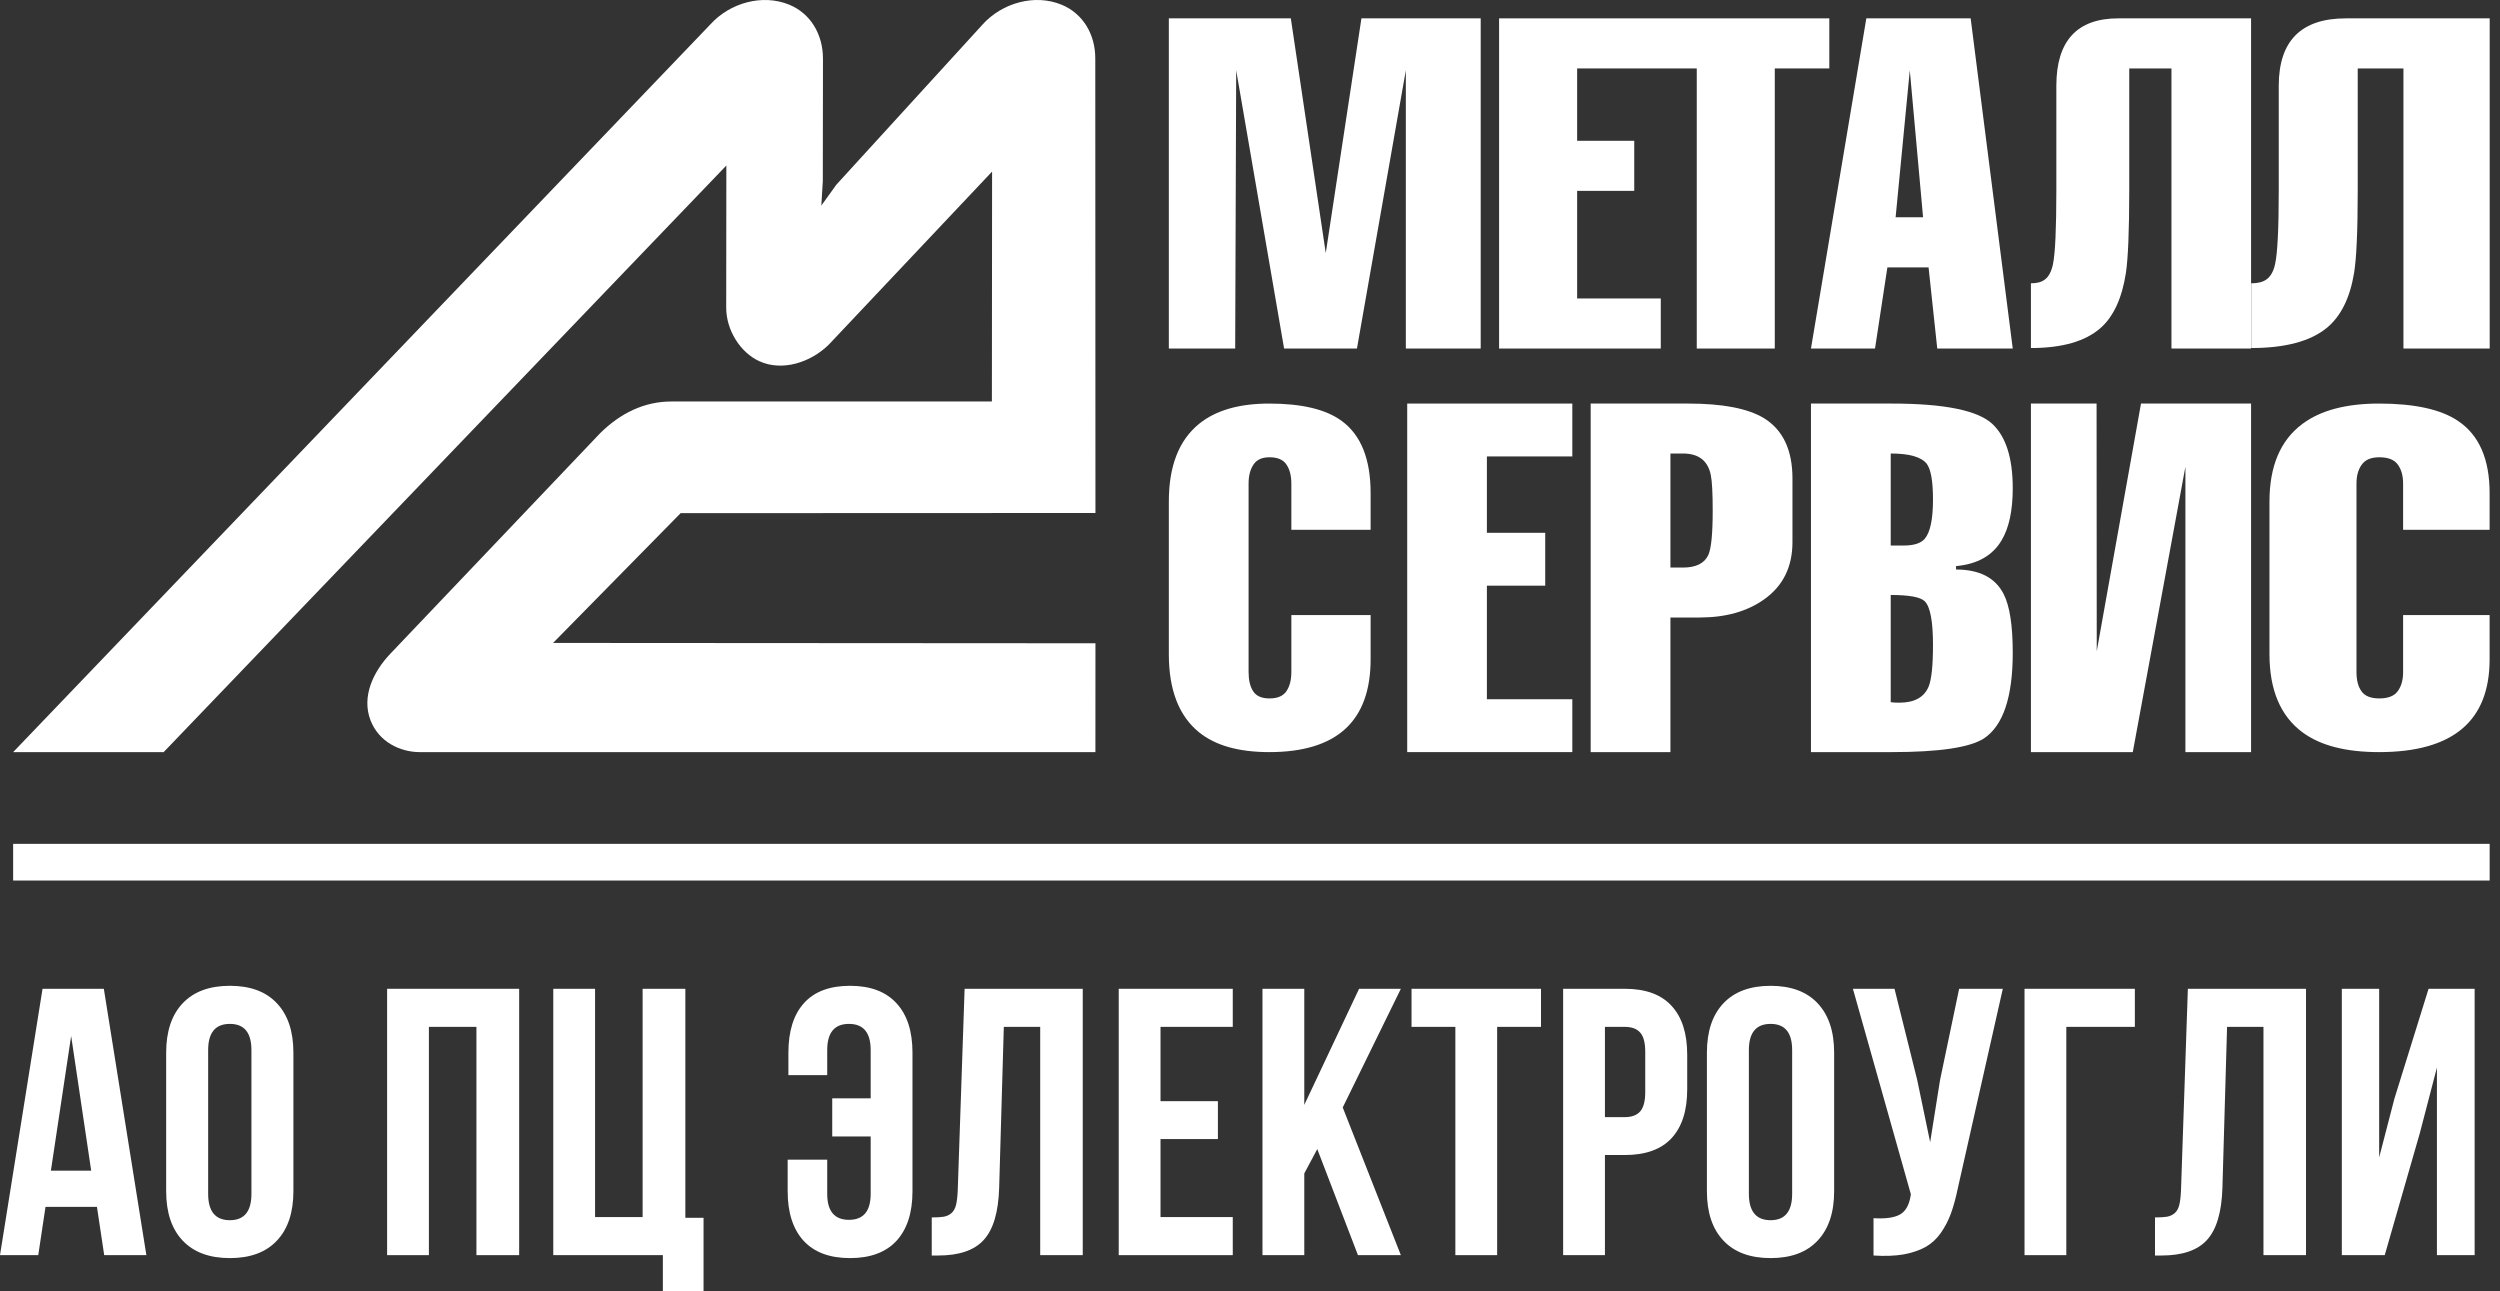 <svg width="122" height="63" viewBox="0 0 122 63" fill="none" xmlns="http://www.w3.org/2000/svg">
<rect x="0" y="0" width="122" height="63" fill="#333333" stroke="none"/>
<path fill-rule="evenodd" clip-rule="evenodd" d="M40.161 2.869L40.153 8.841L40.081 10.032L40.815 9.012L47.944 1.203C48.904 0.132 50.507 -0.311 51.813 0.233C52.838 0.659 53.456 1.664 53.45 2.869L53.458 25.034L33.215 25.042L26.99 31.375L53.458 31.392L53.456 36.704H20.49C19.501 36.703 18.482 36.186 18.083 35.156C17.623 33.966 18.25 32.743 19.041 31.91L29.296 21.131C30.266 20.179 31.415 19.593 32.766 19.593H48.404L48.414 8.373L40.454 16.808C39.57 17.689 38.176 18.138 37.058 17.628C36.128 17.204 35.438 16.114 35.439 15.012L35.446 8.077L7.985 36.704H0.641L34.659 1.198C35.619 0.131 37.219 -0.31 38.524 0.233C39.548 0.659 40.161 1.664 40.161 2.869Z" fill="white"/>
<path fill-rule="evenodd" clip-rule="evenodd" d="M117.272 30.015H121.493V32.175C121.493 35.194 119.693 36.703 116.096 36.703C114.476 36.703 113.231 36.382 112.362 35.738C111.287 34.941 110.75 33.669 110.75 31.923V24.475C110.75 22.744 111.287 21.48 112.362 20.683C113.248 20.024 114.493 19.694 116.096 19.694C117.835 19.694 119.122 19.978 119.958 20.545C120.981 21.234 121.493 22.407 121.493 24.062V25.854H117.272V23.602C117.272 23.219 117.187 22.909 117.012 22.671C116.842 22.433 116.539 22.315 116.108 22.315C115.712 22.315 115.426 22.433 115.256 22.671C115.081 22.909 114.996 23.219 114.996 23.602V32.796C114.996 33.194 115.077 33.508 115.243 33.738C115.405 33.968 115.695 34.083 116.108 34.083C116.539 34.083 116.842 33.965 117.012 33.727C117.187 33.489 117.272 33.179 117.272 32.796V30.015Z" fill="white"/>
<path fill-rule="evenodd" clip-rule="evenodd" d="M109.852 36.703H106.648V22.776L104.08 36.703H99.109V19.694H102.313L102.321 31.782L104.481 19.694H109.852L109.852 36.703Z" fill="white"/>
<path fill-rule="evenodd" clip-rule="evenodd" d="M88.375 36.703V19.694H92.314C94.893 19.694 96.534 20.029 97.237 20.698C97.894 21.319 98.222 22.362 98.222 23.827C98.222 24.91 98.043 25.754 97.683 26.359C97.245 27.108 96.503 27.53 95.455 27.626V27.793C96.597 27.793 97.37 28.191 97.776 28.987C98.073 29.561 98.222 30.516 98.222 31.854C98.222 34.02 97.753 35.413 96.816 36.035C96.128 36.48 94.627 36.703 92.314 36.703H88.375ZM92.267 29.035V34.267C92.361 34.283 92.502 34.291 92.689 34.291C93.423 34.291 93.9 34.028 94.119 33.502C94.26 33.152 94.33 32.475 94.33 31.472C94.33 30.325 94.198 29.616 93.931 29.346C93.729 29.138 93.173 29.035 92.267 29.035ZM92.267 22.131V26.622H92.9C93.4 26.622 93.744 26.511 93.931 26.288C94.198 25.97 94.33 25.332 94.33 24.377C94.33 23.485 94.228 22.904 94.025 22.633C93.76 22.298 93.173 22.131 92.267 22.131Z" fill="white"/>
<path fill-rule="evenodd" clip-rule="evenodd" d="M81.517 36.703H77.625V19.694H82.384C84.073 19.694 85.307 19.934 86.088 20.411C87.011 20.984 87.472 21.964 87.472 23.349V26.455C87.472 27.666 87.011 28.597 86.088 29.25C85.261 29.839 84.213 30.134 82.947 30.134H81.517V36.703ZM81.517 22.131V27.697H82.126C82.767 27.697 83.181 27.49 83.369 27.076C83.51 26.758 83.58 26.041 83.58 24.926C83.58 24.066 83.549 23.485 83.487 23.182C83.346 22.481 82.892 22.131 82.126 22.131H81.517Z" fill="white"/>
<path fill-rule="evenodd" clip-rule="evenodd" d="M76.729 36.703H68.672V19.694H76.729V22.274H72.56V26.001H75.407V28.581H72.56V34.123H76.729V36.703Z" fill="white"/>
<path fill-rule="evenodd" clip-rule="evenodd" d="M63.018 30.015H66.886V32.175C66.886 35.194 65.237 36.703 61.939 36.703C60.454 36.703 59.313 36.382 58.516 35.738C57.532 34.941 57.039 33.669 57.039 31.923V24.475C57.039 22.744 57.532 21.48 58.516 20.683C59.329 20.024 60.47 19.694 61.939 19.694C63.533 19.694 64.714 19.978 65.48 20.545C66.418 21.234 66.886 22.407 66.886 24.062V25.854H63.018V23.602C63.018 23.219 62.94 22.909 62.779 22.671C62.623 22.433 62.345 22.315 61.951 22.315C61.588 22.315 61.326 22.433 61.17 22.671C61.01 22.909 60.931 23.219 60.931 23.602V32.796C60.931 33.194 61.005 33.508 61.158 33.738C61.306 33.968 61.572 34.083 61.951 34.083C62.345 34.083 62.623 33.965 62.779 33.727C62.94 33.489 63.018 33.179 63.018 32.796V30.015Z" fill="white"/>
<path fill-rule="evenodd" clip-rule="evenodd" d="M99.109 13.825C99.671 13.825 100.034 13.624 100.186 12.887C100.294 12.363 100.35 11.16 100.35 9.289V4.16C100.359 2.013 101.34 0.892 103.389 0.896H109.852V17.009H105.967V3.34H103.907V9.289C103.907 11.277 103.849 12.625 103.744 13.317C103.555 14.553 103.139 15.451 102.503 16.01C101.769 16.655 100.638 16.984 99.109 16.984V13.825Z" fill="white"/>
<path fill-rule="evenodd" clip-rule="evenodd" d="M91.077 0.896H96.168L98.222 17.009H94.538L94.114 13.049H92.104L91.501 17.009H88.375L91.077 0.896ZM92.506 10.604H93.846L93.198 3.43L92.506 10.604Z" fill="white"/>
<path fill-rule="evenodd" clip-rule="evenodd" d="M60.277 17.009H57.039V0.896H62.992L64.697 12.351L66.438 0.896H72.258V17.009H68.605V3.43L66.219 17.009H62.664L60.326 3.43L60.277 17.009Z" fill="white"/>
<path fill-rule="evenodd" clip-rule="evenodd" d="M81.046 17.009H73.156V0.896H89.27V3.34H86.609V17.009H82.802V3.34H76.964V6.871H79.751V9.314H76.964V14.565H81.046V17.009Z" fill="white"/>
<path fill-rule="evenodd" clip-rule="evenodd" d="M109.859 16.984V13.825C110.468 13.825 110.862 13.624 111.025 12.887C111.142 12.363 111.203 11.16 111.203 9.289V4.16C111.213 2.013 112.276 0.892 114.495 0.896H121.497V17.009H117.288V3.34H115.057V9.289C115.057 11.277 114.994 12.625 114.88 13.317C114.676 14.553 114.225 15.451 113.536 16.01C112.741 16.655 111.516 16.984 109.859 16.984Z" fill="white"/>
<path d="M114.281 61.251V48.253H116.103V56.483L116.846 53.619L118.514 48.253H120.762V61.251H118.922V52.096L118.088 55.296L116.375 61.251H114.281Z" fill="white"/>
<path d="M105.164 61.269V59.411C105.418 59.411 105.614 59.399 105.753 59.375C105.892 59.35 106.016 59.293 106.125 59.202C106.234 59.106 106.309 58.97 106.351 58.794C106.394 58.619 106.421 58.38 106.433 58.078L106.768 48.253H112.533V61.251H110.457V50.111H108.681L108.454 57.97C108.418 59.154 108.167 60 107.702 60.508C107.243 61.015 106.503 61.269 105.481 61.269H105.164Z" fill="white"/>
<path d="M98.797 61.251V48.253H104.181V50.111H100.836V61.251H98.797Z" fill="white"/>
<path d="M90.422 48.253H92.452L93.558 52.694L94.192 55.74L94.673 52.712L95.606 48.253H97.737L95.552 57.942C95.449 58.438 95.335 58.861 95.208 59.211C95.081 59.556 94.915 59.876 94.709 60.172C94.504 60.462 94.256 60.689 93.966 60.852C93.676 61.015 93.319 61.136 92.896 61.215C92.479 61.287 91.99 61.305 91.428 61.269V59.447C91.984 59.483 92.404 59.429 92.688 59.284C92.972 59.139 93.153 58.843 93.232 58.396L93.25 58.278L90.422 48.253Z" fill="white"/>
<path d="M83.297 58.132V51.371C83.297 50.331 83.566 49.528 84.104 48.959C84.641 48.392 85.409 48.108 86.406 48.108C87.403 48.108 88.167 48.392 88.699 48.959C89.237 49.528 89.506 50.331 89.506 51.371V58.132C89.506 59.172 89.237 59.975 88.699 60.543C88.167 61.111 87.403 61.395 86.406 61.395C85.409 61.395 84.641 61.111 84.104 60.543C83.566 59.975 83.297 59.172 83.297 58.132ZM85.345 58.259C85.345 59.117 85.699 59.546 86.406 59.546C87.107 59.546 87.457 59.117 87.457 58.259V51.244C87.457 50.392 87.107 49.966 86.406 49.966C85.699 49.966 85.345 50.392 85.345 51.244V58.259Z" fill="white"/>
<path d="M76.281 61.251V48.253H79.29C80.3 48.253 81.058 48.528 81.566 49.078C82.079 49.628 82.336 50.425 82.336 51.471V53.157C82.336 54.202 82.079 55 81.566 55.55C81.058 56.093 80.3 56.365 79.29 56.365H78.321V61.251H76.281ZM78.321 54.516H79.29C79.629 54.516 79.88 54.422 80.043 54.235C80.206 54.048 80.288 53.731 80.288 53.283V51.335C80.288 50.888 80.206 50.573 80.043 50.392C79.88 50.205 79.629 50.111 79.29 50.111H78.321V54.516Z" fill="white"/>
<path d="M68.883 50.111V48.253H75.201V50.111H73.061V61.251H71.022V50.111H68.883Z" fill="white"/>
<path d="M61.609 61.251V48.253H63.649V53.918L66.323 48.253H68.362L65.525 54.045L68.362 61.251H66.268L64.283 56.075L63.649 57.263V61.251H61.609Z" fill="white"/>
<path d="M54.594 61.251V48.253H60.159V50.111H56.633V53.737H59.434V55.586H56.633V59.393H60.159V61.251H54.594Z" fill="white"/>
<path d="M45.469 61.269V59.411C45.722 59.411 45.919 59.399 46.058 59.375C46.197 59.35 46.321 59.293 46.429 59.202C46.538 59.106 46.614 58.97 46.656 58.794C46.698 58.619 46.726 58.38 46.738 58.078L47.073 48.253H52.838V61.251H50.762V50.111H48.986L48.759 57.97C48.723 59.154 48.472 60 48.007 60.508C47.547 61.015 46.807 61.269 45.786 61.269H45.469Z" fill="white"/>
<path d="M38.438 58.132V56.591H40.368V58.259C40.368 59.105 40.722 59.528 41.429 59.528C42.136 59.528 42.489 59.105 42.489 58.259V55.458H40.613V53.6H42.489V51.244C42.489 50.392 42.136 49.966 41.429 49.966C40.722 49.966 40.368 50.392 40.368 51.244V52.467H38.474V51.37C38.474 50.319 38.728 49.512 39.235 48.95C39.743 48.388 40.492 48.107 41.483 48.107C42.474 48.107 43.229 48.391 43.749 48.959C44.269 49.521 44.529 50.325 44.529 51.37V58.132C44.529 59.178 44.269 59.984 43.749 60.552C43.229 61.114 42.474 61.395 41.483 61.395C40.492 61.395 39.737 61.114 39.217 60.552C38.697 59.984 38.438 59.178 38.438 58.132Z" fill="white"/>
<path d="M27 61.251V48.253H29.039V59.393H31.36V48.253H33.445V59.429H34.333V63H32.348V61.251H27Z" fill="white"/>
<path d="M18.891 61.251V48.253H25.335V61.251H23.25V50.111H20.93V61.251H18.891Z" fill="white"/>
<path d="M8.109 58.132V51.37C8.109 50.331 8.378 49.528 8.916 48.959C9.454 48.391 10.221 48.107 11.218 48.107C12.215 48.107 12.98 48.391 13.512 48.959C14.049 49.528 14.318 50.331 14.318 51.37V58.132C14.318 59.172 14.049 59.975 13.512 60.543C12.98 61.111 12.215 61.395 11.218 61.395C10.221 61.395 9.454 61.111 8.916 60.543C8.378 59.975 8.109 59.172 8.109 58.132ZM10.158 58.259C10.158 59.117 10.511 59.546 11.218 59.546C11.919 59.546 12.27 59.117 12.27 58.259V51.244C12.27 50.392 11.919 49.966 11.218 49.966C10.511 49.966 10.158 50.392 10.158 51.244V58.259Z" fill="white"/>
<path d="M0 61.251L2.076 48.253H5.067L7.143 61.251H5.085L4.731 58.894H2.221L1.867 61.251H0ZM2.484 57.127H4.45L3.472 50.555L2.484 57.127Z" fill="white"/>
<path d="M0.641 41.18H121.495V42.97H0.641V41.18Z" fill="white"/>
</svg>
